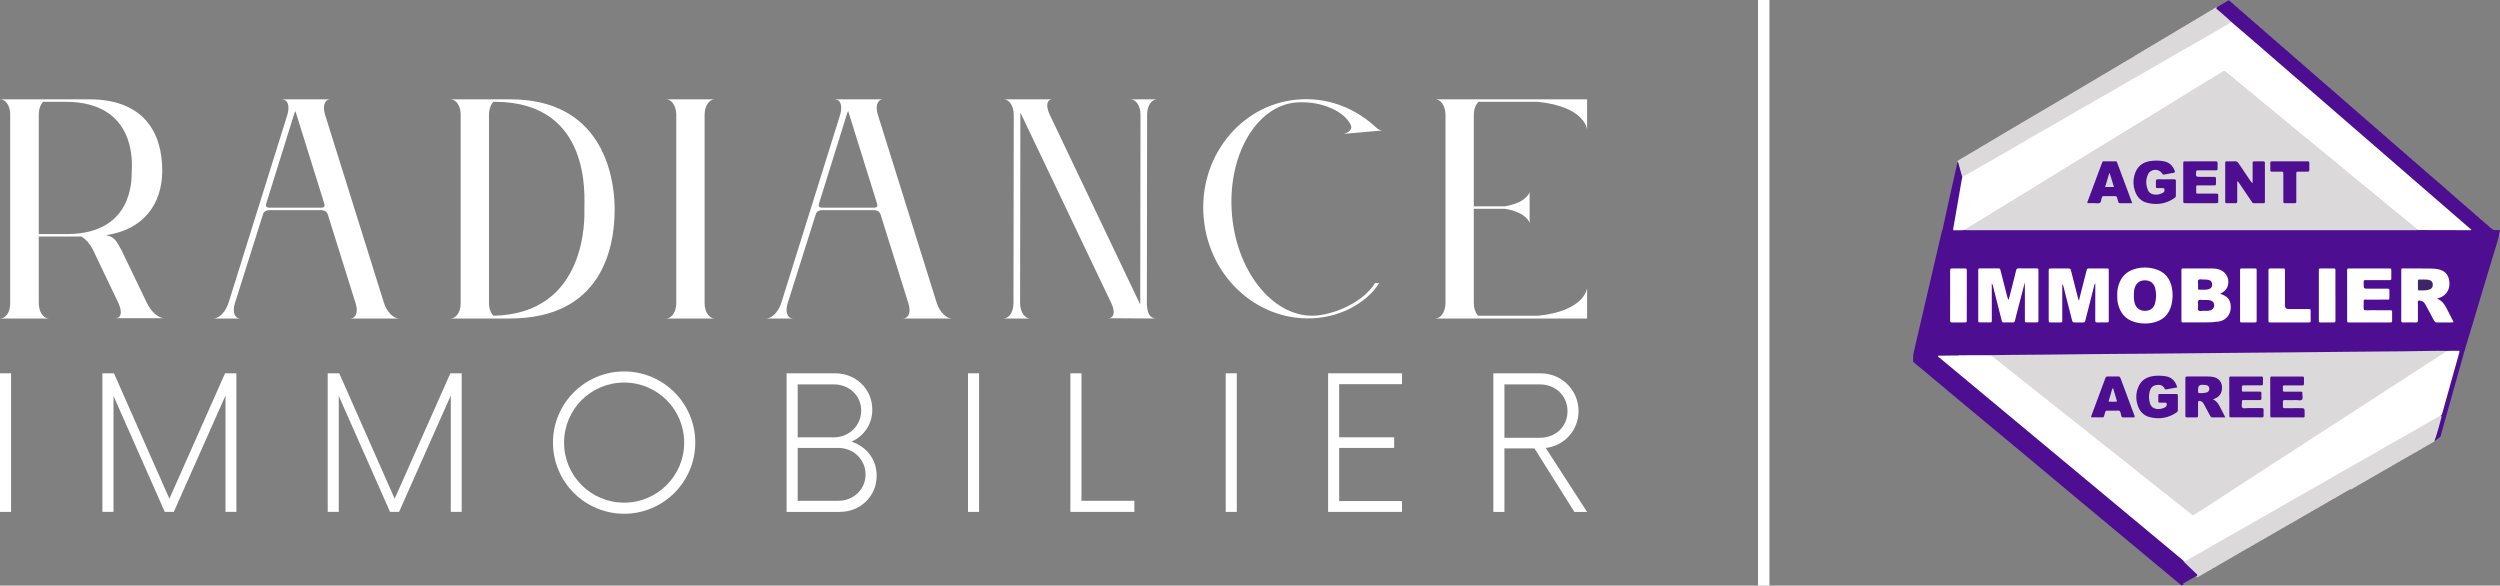 <svg xmlns="http://www.w3.org/2000/svg" xmlns:xlink="http://www.w3.org/1999/xlink" id="Calque_2" data-name="Calque 2" viewBox="0 0 1000 234.24"><rect x="0" y="0" width="1000" height="234.24" fill="#808080" stroke="none"/><defs><style>      .cls-1 {        fill: #6c6190;      }      .cls-2 {        fill: #6e5f93;      }      .cls-3 {        fill: #fff;      }      .cls-4 {        stroke: #fff;        stroke-miterlimit: 10;        stroke-width: 4.58px;      }      .cls-4, .cls-5 {        fill: none;      }      .cls-6 {        fill: #8a6a98;      }      .cls-7 {        fill: #3e2666;      }      .cls-8 {        fill: #dbd9da;      }      .cls-9 {        fill: #dad8d9;      }      .cls-10 {        fill: #4d0e91;      }      .cls-11 {        fill: #d8d7d9;      }      .cls-12 {        clip-path: url(#clippath);      }    </style><clipPath id="clippath"><rect class="cls-5" x="765.26" y=".14" width="234.74" height="233.95"></rect></clipPath></defs><g id="Calque_1-2" data-name="Calque 1"><g><g><polygon class="cls-3" points="531.24 204.76 560.8 204.76 560.8 200.42 535.67 200.42 535.67 179.17 557.66 179.17 557.66 174.92 535.67 174.92 535.67 153.67 560.8 153.67 560.8 149.32 531.24 149.32 531.24 204.76"></polygon><rect class="cls-3" x="490.28" y="149.32" width="4.43" height="55.44"></rect><polygon class="cls-3" points="432.59 149.32 428.16 149.32 428.16 204.76 453.75 204.76 453.75 200.32 432.59 200.32 432.59 149.32"></polygon><rect class="cls-3" x="387.2" y="149.32" width="4.43" height="55.44"></rect><path class="cls-3" d="M340.6,176.67c4.9-2.22,8.32-6.84,8.32-12.75,0-8.41-6.65-14.6-14.88-14.6h-19.4v55.44h21.25c8.22,0,14.78-6.19,14.78-14.51,0-6.65-4.25-11.73-10.07-13.58ZM319.07,153.76h14.51c6.01,0,10.9,4.43,10.9,10.44s-4.8,10.72-10.9,10.72h-14.51v-21.16ZM335.33,200.32h-16.26v-21.16h16.26c6.1,0,10.9,4.71,10.9,10.63s-4.8,10.53-10.9,10.53Z"></path><path class="cls-3" d="M249.65,148.58c-15.71,0-28.46,12.75-28.46,28.46s12.75,28.46,28.46,28.46,28.46-12.75,28.46-28.46-12.75-28.46-28.46-28.46ZM249.65,201.06c-13.3,0-24.02-10.72-24.02-24.02s10.72-24.02,24.02-24.02,24.02,10.72,24.02,24.02-10.72,24.02-24.02,24.02Z"></path><polygon class="cls-3" points="157.87 199.49 135.7 149.32 131.08 149.32 131.08 204.76 135.51 204.76 135.51 158.38 156.02 204.76 159.63 204.76 180.32 158.19 180.32 204.76 184.67 204.76 184.67 149.32 180.14 149.32 157.87 199.49"></polygon><polygon class="cls-3" points="67.76 199.49 45.58 149.32 40.96 149.32 40.96 204.76 45.4 204.76 45.4 158.38 65.91 204.76 69.51 204.76 90.21 158.19 90.21 204.76 94.55 204.76 94.55 149.32 90.02 149.32 67.76 199.49"></polygon><path class="cls-3" d="M631.43,164.48c0-8.41-6.74-15.15-15.15-15.15h-18.94v55.44h4.43v-25.41h12.01c5.33,8.47,10.66,16.94,15.98,25.41h5.08c-5.51-8.53-11.03-17.06-16.54-25.59,7.39-.83,13.12-7.02,13.12-14.69ZM601.77,175.1v-21.34h14.23c6.19,0,11,4.53,11,10.72s-4.8,10.63-11,10.63h-14.23Z"></path><rect class="cls-3" y="149.32" width="4.43" height="55.44"></rect><path class="cls-3" d="M374.68,121.13c-7.85-25.08-15.69-50.16-23.54-75.24-1.1-3.63-.11-6.16,2.2-6.16h-19.58c.33,0,.66.11,1.1.22,1.54.55,2.09,2.86,1.21,5.94-7.85,25.08-15.69,50.16-23.54,75.24-1.21,3.74-3.85,6.27-6.05,6.27h10.78c-2.2,0-3.19-2.31-2.31-5.72,3.78-11.95,7.55-23.91,11.33-35.86.22-.99,1.1-1.76,2.64-1.76h20.57c1.65,0,2.42.77,2.75,1.76,3.74,11.95,7.48,23.91,11.22,35.86.99,3.41-.11,5.72-2.31,5.72h19.58c-2.2,0-4.84-2.53-6.05-6.27ZM349.71,83.07h-21.01c-1.32-.11-1.32-.88-1.1-1.65,3.74-11.99,7.48-23.98,11.22-35.97.11-.33.22-.66.44-.99.11.33.22.66.33.99,3.74,11.99,7.48,23.98,11.22,35.97.22.77.33,1.54-1.1,1.65Z"></path><path class="cls-3" d="M46.2,127.29h19.58c-2.31,0-5.28-2.42-7.04-6.16-3.37-7-6.75-14.01-10.12-21.01-1.87-3.19-2.42-5.28-6.16-6.05,15.4-2.31,22.33-12.87,22.44-25.52.11-15.84-7.7-28.82-29.15-28.82H0c2.2,0,3.96,2.31,4.07,5.72v76.23c-.11,3.41-1.87,5.72-4.07,5.72h19.58c-2.2,0-4.07-2.53-4.07-6.27v-26.51h17.05c1.65.99,3.3,2.75,4.51,5.06,3.48,7.3,6.97,14.59,10.45,21.89,1.54,3.52.77,5.72-1.32,5.72ZM27.28,93.63h-11.77v-47.74c0-2.2.66-4.07,1.76-5.17h8.91c28.82,0,26.62,25.19,26.51,27.94,0,4.07,0,24.64-25.41,24.97Z"></path><path class="cls-3" d="M142.35,121.68c.99,3.41-.11,5.72-2.31,5.72h19.58c-2.2,0-4.84-2.53-6.05-6.27-7.85-25.08-15.69-50.16-23.54-75.24-1.1-3.63-.11-6.16,2.2-6.16h-19.58c.33,0,.66.11,1.1.22,1.54.55,2.09,2.86,1.21,5.94-7.85,25.08-15.69,50.16-23.54,75.24-1.21,3.74-3.85,6.27-6.05,6.27h10.78c-2.2,0-3.19-2.31-2.31-5.72,3.78-11.95,7.55-23.91,11.33-35.86.22-.99,1.1-1.76,2.64-1.76h20.57c1.65,0,2.42.77,2.75,1.76,3.74,11.95,7.48,23.91,11.22,35.86ZM128.6,83.07h-21.01c-1.32-.11-1.32-.88-1.1-1.65,3.74-11.99,7.48-23.98,11.22-35.97.11-.33.22-.66.44-.99.11.33.22.66.33.99,3.74,11.99,7.48,23.98,11.22,35.97.22.77.33,1.54-1.1,1.65Z"></path><path class="cls-3" d="M245.86,83.29c-.11-14.3-5.83-43.67-41.91-43.56h-23.76c2.09,0,3.96,2.31,4.07,5.72v76.23c-.11,3.41-1.98,5.72-4.07,5.72h23.65c36.85,0,42.13-28.16,42.02-44.11ZM233.76,83.29c.11,3.52,1.32,42.24-36.41,43.01-.99-.99-1.76-2.86-1.76-5.17V45.89c0-2.2.77-4.07,1.76-5.17h.99c38.61.33,35.31,38.5,35.42,42.57Z"></path><path class="cls-3" d="M285.91,39.73h-19.47c2.09,0,3.85,2.31,4.07,5.72v76.23c-.22,3.41-1.98,5.72-4.07,5.72h19.47c-2.2,0-4.07-2.53-4.07-6.16V46c0-3.74,1.87-6.27,4.07-6.27Z"></path><path class="cls-3" d="M462.7,39.73c-3.46,0-6.91,0-10.37,0,2.11.16,3.87,2.64,3.87,6.16-.04,25.08-.07,50.16-.11,75.24v.66c-.11-.22-.22-.44-.33-.66-11.95-25.08-23.91-50.16-35.86-75.24-1.71-3.62-1.14-6.01.9-6.16-6.39,0-12.78,0-19.17,0,2.11.16,3.87,2.64,3.87,6.16-.04,25.08-.07,50.16-.11,75.24,0,3.62-1.65,6.11-3.86,6.27,1.29,0,2.57,0,3.86,0h2.64c1.29,0,2.58,0,3.88,0-2-.14-3.66-2.41-3.88-5.72.04-25.41.07-50.82.11-76.23,0-.1,0-.19,0-.29.02.1.12.19.22.29,12.1,25.37,24.2,50.75,36.3,76.12,1.54,3.52.77,5.72-1.32,5.72,6.39.04,12.77.07,19.16.11-3.13-.17-3.55-2.84-3.76-5.72.04-25.41.07-50.82.11-76.23.11-3.3,1.76-5.57,3.87-5.72Z"></path><path class="cls-3" d="M551.68,113.21h-1.65c-4.62,7.48-15.4,12.21-23.21,12.98-16.5,1.54-31.79-16.28-33.99-39.82-2.2-23.54,9.46-44.33,26.07-45.43,10.01-.55,19.03,3.74,21.45,9.13v.11c.88,1.87-1.76,3.3-3.19,3.41,5.35-.48,10.71-.95,16.06-1.43-1.1.11-1.87-.33-3.08-1.43-8.36-7.7-19.47-11.99-31.35-10.89-22.88,2.09-39.6,23.43-37.29,47.52,2.2,24.09,22.55,42.02,45.43,39.82,10.78-.99,20.35-6.82,24.75-13.97Z"></path><path class="cls-3" d="M574.12,39.73c2.09,0,3.85,2.31,4.07,5.72v76.23c-.22,3.41-1.98,5.72-4.07,5.72h60.72v-12.21s-.66,9.13-19.58,11.11h-23.98c-.99-.99-1.76-2.86-1.76-5.06v-37.73h12.43c9.02,1.54,9.9,5.72,9.9,5.72v-12.43s-.88,4.18-9.9,5.72h-12.43v-36.52c0-2.31.77-4.18,1.87-5.28h23.76c19.03,1.98,19.69,11.11,19.69,11.11v-12.1h-60.72Z"></path></g><g><polygon class="cls-10" points="986.11 139.26 976.17 174.67 973.8 176.45 983.54 138.8 986.11 139.26"></polygon><g class="cls-12"><path class="cls-10" d="M765.62,142.27c-.45.02-.37-.23-.3-.54.46-1.97.9-3.94,1.36-5.92,3.3-14.19,6.59-28.37,9.89-42.56.1-.41.09-.87.42-1.21,1.24-.67,2.55-.38,3.83-.26.63.06,1.24.17,1.88.17h204.68c.4,0,.79,0,1.18-.04,2.85-.39,5.71-.33,8.56-.06.21.09.44.06.64.17.7.02,1.39.03,2.09.04.21.13.19.28.06.46-.07.04-.08.09-.04.15-.08.18-.08.39-.18.56-.07.06-.08.12-.04.2-.13.18-.05.37-.03.57-.5,2.5-1.38,4.89-2.1,7.33-3.28,11.05-6.67,22.08-9.94,33.13-.48,1.6-.96,3.21-1.46,4.79-.42,1.28-.79,1.41-2.1,1.33-3.26-.23-6.53-.33-9.8.07-.4.07-.79.08-1.19.08-10.34.25-20.7.09-31.04.3-9.13.18-18.25-.08-27.37.23-8.1.28-16.2-.06-24.29.22-9.2.31-18.41-.05-27.61.26-8.37.28-16.75-.08-25.12.23-8.85.32-17.7-.05-26.54.25-4.94.17-9.87.12-14.8.16-4.2.04-8.39.03-12.58,0-4.75-.27-9.49.29-14.24.26-.83,0-1.65,0-2.48-.01-.48,0-.95-.03-1.34-.36"></path><path class="cls-8" d="M782.96,64.81c-.05-.45.27-.61.59-.79,4.45-2.63,8.9-5.28,13.34-7.92,3.9-2.32,7.8-4.65,11.71-6.95,3.98-2.35,7.97-4.67,11.95-7.02,3.16-1.86,6.32-3.74,9.48-5.61,3.09-1.83,6.18-3.66,9.27-5.5,3.93-2.34,7.87-4.69,11.81-7.01,1.08-.64,2.23-1.19,3.22-1.99.08,0,.15-.01.23-.02.08-.07.16-.14.24-.22l.47-.25c.08-.08.17-.15.25-.23.08,0,.15-.01.23-.02.08-.07.16-.15.24-.23l.24-.03c.08-.06.16-.13.23-.21h0c.08-.08.17-.16.26-.24.07,0,.14,0,.22-.02.08-.08.16-.15.24-.23.08,0,.15-.01.23-.02.08-.07.16-.14.23-.22h0c.08-.08.16-.16.26-.23.07,0,.14,0,.22-.02.08-.08.17-.14.25-.22.08,0,.15-.01.23-.02.08-.07.16-.14.24-.22.16-.09.32-.17.47-.25.08-.08.17-.15.25-.23.08,0,.15,0,.23-.02.08-.07.16-.15.24-.23l.24-.03c.08-.07.15-.14.23-.22h0c.08-.08.16-.16.26-.23.07,0,.14,0,.22-.02.08-.08.17-.15.25-.23.08,0,.15-.02.23-.03.08-.07.16-.14.24-.22.16-.09.31-.17.47-.25.08-.08.17-.14.25-.23.08,0,.15-.01.23-.02.08-.07.16-.14.24-.22l.24-.03c.08-.06.15-.13.23-.22h0c.08-.08.16-.16.25-.23.08,0,.15-.01.23-.02.08-.07.16-.15.24-.22.08,0,.15-.01.23-.03.08-.07.16-.14.23-.22h0c.08-.08.16-.16.25-.23.08,0,.15,0,.22-.02.08-.08.17-.14.25-.23.08,0,.15-.01.23-.02.08-.07.16-.14.24-.22.16-.08.31-.16.47-.25.08-.08.17-.15.25-.23.07,0,.15-.01.23-.02.08-.07.16-.14.24-.22.08-.01.16-.02.24-.03.08-.07.16-.14.23-.22h0c.09-.08.17-.16.26-.23.08,0,.15-.01.22-.02.08-.07.16-.15.25-.23.08,0,.15-.01.23-.02.08-.07.16-.14.23-.22.16-.08.32-.16.48-.25.08-.08.17-.15.25-.23.08,0,.15-.01.23-.02.08-.07.16-.14.24-.22.16-.08.31-.16.47-.25.08-.08.17-.14.25-.22.07,0,.15-.01.22-.02.08-.07.16-.15.24-.23.08,0,.16-.01.24-.03.08-.06.16-.13.23-.22h0c.08-.08.17-.16.26-.23.08,0,.15,0,.22-.02.08-.08.17-.14.25-.23.08,0,.15-.01.23-.03.08-.07.16-.14.23-.22l.48-.25c.08-.08.17-.15.25-.23.08,0,.15,0,.23-.02.08-.07.16-.14.24-.22.08,0,.16-.02.24-.03.08-.06.16-.13.23-.22h0c.08-.08.17-.15.25-.23.08,0,.15,0,.23-.02.08-.07.16-.14.25-.22.08,0,.15-.01.23-.02.08-.07.16-.14.23-.22h0c.08-.08.17-.16.26-.23.07,0,.14,0,.22-.02.08-.08.16-.15.25-.23.08,0,.15-.01.23-.03.08-.07.16-.14.24-.22.16-.08.32-.16.47-.25.08-.08.17-.15.26-.23.07,0,.15,0,.22-.02.08-.08.16-.15.24-.23.08-.01.16-.02.24-.03.08-.07.16-.14.23-.22h0c.08-.08.17-.16.26-.23.07,0,.14,0,.22-.02.08-.07.16-.15.24-.22.08,0,.15-.02.23-.03.08-.07.16-.14.24-.22.16-.08.32-.17.47-.25.08-.08.17-.14.25-.23.08,0,.15,0,.23-.02.08-.07.16-.14.24-.22.08-.01.16-.02.24-.03.08-.07.15-.13.22-.22h.01c.08-.08.17-.16.25-.23.08,0,.15-.01.23-.02.08-.07.16-.15.24-.22.08,0,.15-.02.23-.03.08-.07.16-.14.23-.22h0c.08-.09.16-.16.26-.24.07,0,.14,0,.22-.02.08-.08.17-.14.25-.23.08,0,.15-.01.23-.02.08-.07.16-.14.24-.22l.47-.25c.08-.08.17-.15.25-.23.07,0,.15-.01.23-.02.08-.07.16-.14.24-.22.08-.01.16-.02.24-.03.08-.07.15-.14.23-.22h0c.08-.08.16-.16.25-.24.08,0,.15,0,.22-.02.09-.08.16-.15.25-.23.08,0,.15-.01.23-.02.08-.06.14-.13.18-.21l.07-.06c.11-.05.22-.04.31.03,1.45,1.35,2.94,2.64,4.44,3.93.61.53,1.39.95,1.51,1.89-.24.57-.8.76-1.26,1.03-9.15,5.28-18.32,10.51-27.47,15.79-8.56,4.95-17.12,9.9-25.71,14.81-9.34,5.34-18.65,10.74-27.98,16.1-5.83,3.35-11.65,6.72-17.48,10.07-2.57,1.47-5.23,2.79-7.63,4.55-.1.07-.23.01-.32-.07-.68-2.11-1.26-4.25-1.79-6.39"></path><path class="cls-8" d="M940.37,195.57c-.08,0-.15.01-.23.02-.08.07-.16.14-.24.22-.12.14-.34.09-.47.24h0c-.08.08-.16.16-.25.23-.08,0-.15,0-.22.02-.08.08-.17.15-.25.23-.08,0-.15,0-.23.02-.08.07-.16.15-.24.23-.12.14-.34.09-.47.24h0c-.08.08-.16.16-.26.23-.07,0-.14,0-.22.02-.08.08-.16.15-.24.23-.08,0-.15.01-.23.02-.08.07-.16.14-.24.22-.12.14-.34.09-.47.24h0c-.08.08-.17.16-.26.23-.07,0-.14,0-.22.02-.08.08-.16.15-.25.23-.08,0-.15.01-.23.02-.08.07-.16.14-.24.22-.13.14-.35.1-.47.24h0c-.08.08-.17.16-.26.23-.07,0-.15,0-.22.02-.08.08-.17.15-.25.23-.08,0-.15.01-.23.02-.08.07-.16.15-.25.22-.08,0-.15.01-.23.02-.08.07-.16.14-.23.22h0c-.13.14-.35.09-.47.24h0c-.09.08-.17.16-.26.24-.07,0-.15,0-.22.02-.08.07-.16.15-.25.23-.08,0-.15,0-.23.02-.08.07-.16.14-.23.22h0c-.13.14-.35.09-.47.25h0c-.08.08-.16.15-.25.23-.07,0-.15,0-.23.02-.08.07-.16.15-.24.23-.08,0-.15,0-.23.02-.08.07-.16.14-.24.22-.08.08-.16.16-.26.23-.07,0-.14,0-.22.01-.08.09-.17.15-.25.23-.08,0-.15,0-.23.02-.08.08-.16.15-.24.23-.08,0-.15.01-.23.02-.08.07-.16.14-.24.22-.08.08-.16.16-.26.23-.07,0-.14,0-.22.01-.08.09-.17.15-.25.23-.08,0-.15,0-.23.02l-.24.23c-.08,0-.15.01-.23.02-.08.07-.16.14-.24.22-.13.14-.35.09-.47.24h0c-.08.08-.17.16-.26.23-.07,0-.14,0-.22.02-.08.08-.17.15-.25.23-.08,0-.15,0-.23.02-.08.08-.16.15-.24.23-.13.14-.35.09-.47.24-.08.08-.17.16-.26.23-.07,0-.15,0-.22.02-.08.08-.17.15-.25.23-.08,0-.15.01-.23.02-.08.07-.16.14-.24.22h0c-.13.14-.35.1-.47.24-.08.08-.17.16-.26.23-.08,0-.15,0-.22.02-.08.08-.17.15-.25.23-.08,0-.15.01-.23.02-.08.07-.16.14-.24.22h0c-.13.14-.35.1-.47.24h0c-.08.08-.17.16-.26.23-.07,0-.14,0-.22.02-.08.08-.17.15-.25.23-.07,0-.15,0-.23.02-.08.07-.16.15-.24.23-.08,0-.15,0-.23.02-.08.07-.16.14-.24.22h0c-.08.09-.16.16-.26.24-.07,0-.14,0-.22.01-.08.08-.17.15-.25.23-.08,0-.15,0-.23.02-.08.07-.16.15-.24.23h0c-.12.14-.34.09-.47.24-.08.08-.16.16-.26.23-.07,0-.14,0-.22.01-.08.09-.17.15-.25.23-.08,0-.15,0-.23.02-.08.07-.16.15-.24.23-.08,0-.16.01-.24.02-.08.07-.16.14-.23.22-.08.08-.17.16-.26.23-.07,0-.14,0-.22.01-.08.09-.17.15-.25.23-.08,0-.15,0-.23.02-.08.08-.16.15-.24.23-.08,0-.16.01-.24.02-.08.07-.16.14-.23.22-.08.08-.17.16-.26.23-.08,0-.15,0-.22.01-.07.09-.17.15-.25.23-.07,0-.15,0-.22.02-.08.08-.17.14-.25.23-.08,0-.15,0-.23.02-.08.07-.16.15-.24.23h0c-.13.14-.35.09-.47.24-.09.08-.17.16-.26.23-.08,0-.15,0-.22.02-.08.08-.17.15-.25.23-.08,0-.15,0-.23.02-.08.08-.16.15-.24.23-.12.14-.34.09-.47.24h0c-.08.08-.16.16-.25.23-.08,0-.15,0-.22.02-.08.08-.17.15-.25.23-.07,0-.15,0-.23.02-.08.07-.16.14-.24.22-.12.14-.34.1-.47.24h0c-.08.08-.16.16-.26.23-.07,0-.14,0-.22.02-.08.08-.17.15-.25.23-.07,0-.15.01-.23.02-.08.07-.16.14-.24.22-.12.14-.35.1-.47.25h0c-.08.08-.17.15-.26.23-.07,0-.14,0-.22.01-.08.08-.16.15-.25.23-.08,0-.15,0-.23.02-.08.07-.16.15-.24.23h0c-.13.14-.35.09-.47.24-.08.08-.17.16-.26.23-.07,0-.15,0-.22.01-.08.08-.17.15-.25.23-.08,0-.15,0-.23.02-.08.07-.16.15-.24.23-.08,0-.16,0-.24.02-.08.07-.16.14-.23.22-.08.08-.17.16-.26.23-.08,0-.15,0-.22.02-.08.08-.17.15-.25.23-.07,0-.15,0-.22.02-.08.07-.16.15-.25.23-.08,0-.15.01-.23.02-.08.07-.16.14-.23.22-.08.08-.17.16-.26.23-.07,0-.14,0-.22.01-.08.09-.17.15-.25.23-.07,0-.15,0-.22.02-.08.08-.16.15-.25.23-.08,0-.15.01-.23.02-.08.07-.16.14-.24.22-.08.08-.16.16-.26.23-.07,0-.14,0-.22.01-.08.09-.17.15-.25.23-.08,0-.15,0-.23.02-.08.08-.16.14-.24.23-.08,0-.15.01-.23.02-.08.07-.16.14-.24.22-.12.14-.35.09-.47.24h0c-.08.08-.17.16-.25.23-.08,0-.15,0-.23.02-.08.08-.17.15-.24.23-.08,0-.15.01-.23.02-.08.07-.16.14-.24.22-.13.14-.35.09-.47.24h0c-.08.08-.17.16-.26.23-.07,0-.15,0-.22.02-.08.08-.17.15-.25.23-.08,0-.15.01-.23.02-.08.07-.16.14-.24.22-.13.14-.35.1-.47.24h0c-.08.08-.17.16-.26.24-.07,0-.15,0-.22.02-.08.08-.17.14-.25.23-.08,0-.15,0-.23.02-.08.07-.16.14-.23.23h0c-.13.14-.35.09-.47.24-.08.08-.17.15-.26.23-.08,0-.15,0-.22.01-.08.08-.17.15-.25.23-.07,0-.15,0-.23.02-.08.07-.16.15-.24.23h0c-.12.14-.34.09-.47.24h0c-.08.08-.16.16-.25.23-.08,0-.15,0-.22.02-.08.08-.17.14-.25.23-.07,0-.15,0-.23.02-.08.07-.16.15-.24.23h0c-.12.14-.34.09-.47.24-.08.08-.16.16-.26.23-.07,0-.14,0-.22.02-.08.08-.17.15-.25.23-.08,0-.15,0-.23.02-.08.07-.16.15-.24.23-.12.14-.35.1-.47.24-.08.08-.16.16-.26.23-.07,0-.14,0-.22.02-.08.08-.17.15-.25.23-.08,0-.15,0-.23.02-.08.08-.16.15-.24.23-.12.14-.35.1-.47.24-.08.08-.17.16-.26.23-.07,0-.14,0-.22.02-.07.08-.16.15-.25.23-.08,0-.15,0-.23.02-.08.08-.16.15-.25.23-.08,0-.15.01-.23.02-.08.07-.16.14-.23.22-.08.08-.17.16-.26.23-.08,0-.15,0-.22.02-.07.08-.17.15-.25.23-.07,0-.15,0-.22.02-.08.08-.16.15-.25.23-.08,0-.15.01-.23.02-.08.07-.16.14-.23.22-.13.14-.35.09-.47.24h0c-.09.08-.17.16-.26.23-.08,0-.15,0-.22.02-.08.08-.17.15-.25.23-.08,0-.15.01-.23.02-.08.07-.16.14-.24.22-.12.14-.34.1-.47.24h0c-.08.08-.16.16-.25.24-.08,0-.15,0-.22.02-.08.08-.17.14-.25.23-.08,0-.15,0-.23.02-.08.07-.16.15-.24.23h0c-.11.14-.33.07-.43.24l-.06.04c-.11.05-.22.04-.32-.03-1.66-1.49-3.25-3.07-4.8-4.68-.36-.37-.9-.71-.59-1.39,2.91-1.92,6-3.51,9.02-5.24,8.13-4.67,16.27-9.31,24.41-13.95,8.8-5.01,17.59-10.04,26.39-15.04,7.25-4.13,14.49-8.27,21.74-12.41,6.77-3.86,13.51-7.77,20.31-11.57.35-.2.7-.59,1.17-.2.09.18.12.39.07.58-.92,3.18-1.62,6.44-2.86,9.52-.04.12-.1.23-.18.33-.08,0-.15,0-.23.02-.08.08-.16.14-.25.23-.08,0-.15,0-.23.02-.08.07-.16.15-.24.23-.08,0-.16.02-.24.03-.08.06-.16.13-.23.22h0c-.08.08-.17.16-.26.23-.07,0-.15,0-.22.02-.08.08-.17.14-.25.23-.08,0-.15,0-.23.02-.08.07-.16.14-.24.22-.08,0-.16.02-.24.03-.08.06-.16.13-.23.22-.08.08-.17.16-.26.23-.08,0-.15,0-.22.02-.08.08-.17.14-.25.23-.08,0-.15.01-.23.02-.08.07-.16.14-.24.22-.08.01-.16.02-.24.03-.08.07-.16.14-.23.22-.08.08-.17.16-.26.23-.08,0-.15,0-.22.02-.08.08-.17.15-.25.23-.07,0-.15,0-.23.02-.08.07-.16.14-.24.22-.08,0-.15.01-.23.02-.08.07-.16.14-.23.22h0c-.08.08-.16.16-.26.23-.07,0-.14,0-.22.02-.08.08-.17.15-.25.23-.08,0-.15.01-.23.02-.08.07-.16.14-.24.22-.08,0-.15.01-.23.02-.08.07-.16.14-.23.22h0c-.12.14-.34.09-.47.24h0c-.08.08-.17.16-.25.23-.08,0-.15,0-.23.02-.08.07-.16.15-.24.22-.08,0-.15.01-.23.02-.08.07-.16.14-.24.22-.12.14-.35.09-.47.24h0c-.08.08-.17.16-.26.23-.07,0-.14.01-.22.02-.08.07-.16.15-.25.22-.08,0-.15.01-.23.02-.08.07-.16.14-.24.22-.13.14-.35.09-.47.24h0c-.08.08-.17.16-.26.23-.07,0-.15,0-.22.02-.08.08-.17.15-.25.23-.08,0-.15.01-.23.02-.08.07-.16.14-.24.22h0c-.13.14-.35.1-.47.24h0c-.08.08-.17.16-.26.23-.08,0-.15,0-.22.02-.08.08-.17.15-.25.23-.08,0-.15,0-.23.02-.08.07-.16.15-.24.23-.08,0-.15.01-.23.02-.08.07-.16.14-.23.22h0c-.08.08-.16.16-.26.23-.07,0-.14,0-.22.01-.08.09-.17.15-.25.23-.07,0-.15,0-.23.02-.08.07-.16.15-.24.23-.08,0-.16.02-.24.03-.08.06-.16.14-.23.22h0c-.08.08-.16.16-.26.23-.07,0-.14,0-.22.02-.08.08-.17.15-.25.23-.07,0-.15,0-.23.02-.08.07-.16.14-.24.22-.08,0-.15.01-.24.03-.08.07-.15.14-.23.22h0c-.08.08-.16.16-.26.23-.07,0-.14,0-.22.02-.08.08-.17.15-.25.23-.08,0-.15,0-.23.02-.08.08-.16.15-.25.23-.08,0-.15.01-.23.02-.08.07-.16.14-.24.22-.13.14-.35.09-.47.24h0c-.08.08-.17.16-.26.23-.07,0-.15,0-.22.02-.08.08-.17.15-.25.23-.08,0-.15.01-.23.02-.08.07-.16.14-.23.22-.13.14-.35.09-.47.24-.08.08-.17.16-.26.23-.07,0-.15,0-.22.02-.08.08-.17.15-.25.23-.08,0-.15.01-.23.02-.08.07-.16.14-.24.22h0c-.13.14-.35.09-.47.24h0c-.09.08-.17.16-.26.23-.08,0-.15,0-.22.02-.08.08-.17.15-.25.23-.08,0-.15.01-.23.02-.08.07-.16.14-.24.22-.12.14-.34.1-.47.24h0c-.08.08-.16.16-.25.23-.08,0-.15,0-.22.02-.08.08-.17.15-.25.23-.07,0-.15.01-.23.02-.08.07-.16.14-.24.22-.12.14-.34.1-.47.24h0c-.08.08-.16.16-.26.24-.07,0-.14,0-.22.01-.08.08-.17.15-.25.23-.08,0-.15,0-.23.02-.08.07-.16.15-.24.23-.08,0-.16,0-.24.02-.08.07-.16.14-.23.22-.08.08-.16.16-.26.23-.07,0-.14,0-.22.01-.07.09-.16.15-.25.23-.08,0-.15,0-.23.02-.08.07-.16.15-.24.23-.08,0-.16.01-.24.02-.08.07-.16.14-.23.22-.08.08-.17.16-.26.23-.08,0-.15,0-.22.02-.08.08-.17.15-.25.23-.08,0-.15,0-.23.02-.08.08-.16.15-.25.23-.08,0-.15.01-.23.02-.08.07-.16.14-.23.22-.08.08-.17.16-.26.23-.07,0-.14,0-.22.01-.08.09-.17.15-.25.23-.08,0-.15,0-.22.02-.08.08-.17.14-.25.23"></path><path class="cls-10" d="M892.52,8.77c-1.63-1.69-3.52-3.09-5.24-4.69-.3-.28-.78-.43-.76-.97.06-.12.18-.15.29-.22h0c.11-.16.34-.1.45-.26h.02c.09-.1.18-.18.32-.21.07.02.12,0,.15-.08l.26-.17h-.01c.1-.16.33-.11.45-.25h.02c.09-.11.18-.2.33-.22.07.03.11.01.13-.06.09-.07.17-.13.27-.18h-.02c.09-.18.33-.12.46-.26.11-.15.33-.09.44-.26h.03c.09-.09.18-.17.31-.21.08.03.13,0,.17-.08.09-.05.17-.11.25-.17h-.01c.11-.16.34-.1.45-.25h.02c.16-.13.31-.15.45.04l-.02-.02c.12.04.2.13.26.23h0c.1.06.17.14.25.22h.01c.07.09.14.15.23.22l.03.02c.05.09.11.14.2.18.01.08.05.11.13.1.16.02.28.1.32.27l-.02-.02c.14.02.22.11.27.24l-.02-.02c.12.04.2.13.26.23h0c.1.05.17.14.25.22h0c.07.08.15.15.24.22l.03.02c.05.09.12.15.21.19l.05.04c.07.18.34.11.39.32l-.02-.02c.14.02.22.11.27.24l-.02-.02c.12.04.2.13.26.24h-.01c.1.05.17.13.26.22h0c.07.08.15.15.24.22l.03.02c.06.09.13.15.22.2l.04.04c.07.18.34.1.39.31l-.02-.02c.14.02.22.11.27.24l-.02-.02c.12.04.21.13.27.24h-.01c.1.04.18.13.26.22h0c.08.08.16.15.24.22l.03.02c.06.08.13.15.22.2l.04.03c.07.18.34.1.39.32l-.02-.02c.14.02.22.11.27.24l-.02-.02c.12.04.21.13.27.24h-.01c.11.05.18.13.25.22h0c.08.08.16.14.24.22l.02.02c.06.08.13.15.22.2l.04.03c.07.17.35.1.39.32l-.02-.02c.15.01.23.1.27.24l-.02-.02c.13.04.21.12.27.24h-.01c.11.04.18.13.25.22.09.07.16.14.25.22l.02.02c.07.08.14.15.23.2l.04.03c.07.17.35.1.39.32l-.02-.02c.15,0,.23.1.27.24l-.02-.02c.13.03.21.12.27.24l-.02-.02c.11.05.19.14.26.23.09.07.17.14.25.22h.02c.07.09.14.16.23.22l.03.03c.08.17.36.09.39.32l-.02-.02c.15,0,.23.1.27.24l-.02-.02c.13.03.21.12.27.24h-.02c.11.04.19.12.26.22h0c.09.07.17.14.25.22h.02c.07.09.14.15.23.22l.03.02c.08.17.36.09.39.32l-.02-.02c.16,0,.24.09.27.23l-.02-.02c.13.03.22.12.27.24h-.02c.11.03.19.12.26.22h0c.09.07.17.14.25.22h.01c.07.09.15.16.23.22l.03.03c.05.08.11.14.2.18.01.08.06.11.13.1.17.02.28.1.32.27l-.02-.02c.14.02.22.11.27.24l-.02-.02c.12.05.2.13.27.23h0c.09.06.16.14.25.22h.01c.07.09.15.15.23.22l.03.03c.05.09.12.15.21.19l.05.04c.07.18.34.1.39.31l-.02-.02c.14.02.22.11.27.24l-.02-.02c.12.04.2.13.27.23h-.01c.1.05.17.14.25.22h.01c.07.08.15.15.23.22l.03.02c.05.09.12.15.22.2l.04.04c.07.18.34.1.39.31l-.02-.02c.14.02.22.11.27.24l-.02-.02c.12.04.2.13.26.24h0c.1.05.17.13.25.22h0c.08.08.15.15.24.22l.03.02c.06.08.13.15.22.2l.04.03c.07.18.35.1.39.32l-.02-.02c.14.02.23.11.27.24l-.02-.02c.12.04.2.13.26.24h-.01c.11.04.18.13.26.22h0c.08.08.15.15.24.22l.02.02c.06.08.13.15.22.2l.04.03c.07.18.35.1.39.32l-.02-.02c.15.01.23.1.28.24l-.02-.02c.13.04.21.12.27.23h-.01c.11.05.18.13.26.22h0c.08.08.16.15.24.22l.02.02c.06.09.14.15.23.2l.04.03c.07.17.35.1.39.32l-.02-.02c.15,0,.23.1.27.24l-.02-.02c.13.04.21.12.27.24h-.01c.11.04.18.13.26.22.08.07.16.14.24.22l.02.02c.06.08.14.15.23.2l.03.03c.08.17.36.1.39.32l-.02-.02c.15,0,.23.1.27.24l-.02-.02c.13.03.22.12.27.24h-.02c.11.04.19.12.26.22h0c.08.07.16.14.24.22h.02c.07.09.14.16.23.22l.03.03c.08.17.35.09.39.32l-.02-.02c.15,0,.23.1.27.24l-.02-.02c.14.03.22.12.27.24l-.02-.02c.12.05.19.13.26.23h0c.09.07.17.14.25.22h.02c.07.09.14.16.23.22l.03.02c.08.17.36.09.39.32l-.02-.02c.16,0,.24.09.27.24l-.02-.02c.14.02.22.11.27.24l-.02-.02c.11.05.19.13.26.23h0c.09.06.17.14.25.22h.01c.07.09.15.15.24.22l.03.02c.04.08.11.14.2.18.01.08.05.11.13.1.16.02.28.1.32.27l-.02-.02c.14.03.22.11.27.24h-.02c.12.03.2.12.27.22h0c.1.05.17.14.25.22h.01c.07.09.15.15.24.22l.03.03c.05.09.12.15.22.19l.05.04c.06.18.34.11.38.31l-.02-.02c.14.02.22.11.27.24l-.02-.02c.12.04.2.13.27.24h-.01c.1.05.17.13.25.22h.01c.07.08.15.15.24.22l.03.02c.05.09.12.15.22.2l.04.04c.07.18.34.1.39.31l-.02-.02c.14.02.22.11.27.24h-.02c.12.03.2.12.27.22h-.01c.1.05.17.13.25.22h0c.08.08.16.15.24.22l.02.02c.06.08.13.15.22.2l.04.03c.07.18.34.1.39.32l-.02-.02c.15.02.23.11.27.24l-.02-.02c.12.04.21.13.27.24h-.01c.1.05.18.13.25.22.08.07.16.14.25.22l.02.02c.06.08.13.15.22.2l.04.03c.07.17.35.1.39.32l-.02-.02c.15.01.23.1.27.24l-.02-.02c.12.04.21.12.27.24h-.01c.1.04.18.13.25.22.08.07.16.14.25.22l.02.02c.06.08.14.15.23.2l.04.03c.07.17.35.1.39.32l-.02-.02c.15,0,.23.1.27.24l-.02-.02c.13.03.21.12.27.23h-.01c.11.04.18.13.26.22.08.07.16.14.25.22h.02c.06.09.14.16.23.22l.03.03c.08.17.36.09.39.32l-.02-.02c.16,0,.24.1.27.24l-.02-.02c.13.03.21.12.27.24h-.01c.11.04.18.12.26.22h0c.08.07.16.14.25.22h.01c.07.09.14.16.23.22l.03.02c.08.17.36.09.39.32l-.02-.02c.16,0,.24.1.27.24l-.02-.02c.13.03.21.12.27.24v-.02c.1.05.18.14.25.23.08.07.16.14.25.22h.01c.07.09.14.16.23.22l.03.03c.05.08.11.14.2.18.01.08.05.11.13.1.16.02.28.1.32.26l-.03-.02c.14.02.22.11.27.24l-.02-.02c.12.05.2.13.26.23h0c.1.06.17.14.25.22h.01c.07.09.15.15.23.22l.03.02c.05.09.12.15.21.2l.05.04c.07.18.34.1.39.31l-.02-.02c.14.02.22.11.27.24l-.02-.02c.12.04.2.13.26.23h0c.1.05.17.14.25.22h0c.08.09.15.15.24.22l.03.02c.06.09.13.15.22.2l.04.03c.07.18.34.1.39.32l-.02-.02c.14.02.22.11.27.24l-.02-.02c.12.04.2.13.26.24h-.01c.1.05.17.13.26.22h0c.07.08.15.15.24.22l.03.02c.06.09.13.15.22.2l.04.04c.07.18.34.1.39.32l-.02-.02c.14.02.22.11.27.24l-.02-.02c.12.04.21.13.27.24h-.01c.11.04.18.13.26.22h0c.08.08.16.15.24.22l.03.02c.06.08.13.15.22.2l.04.03c.07.18.35.1.39.32l-.02-.02c.15.01.23.1.27.24l-.02-.02c.12.04.21.12.27.23h-.01c.11.04.18.13.26.22.08.08.16.14.24.22l.02.02c.06.08.13.15.23.2l.04.03c.07.17.35.1.38.32l-.02-.02c.15,0,.23.1.27.24l-.02-.02c.13.04.21.12.27.24h-.01c.11.04.18.13.25.22h0c.08.07.16.14.24.22l.02.02c.07.08.14.15.23.2l.04.03c.07.17.35.1.39.32l-.02-.02c.15,0,.23.1.27.24l-.02-.02c.13.03.21.12.27.24h-.02c.11.04.19.12.26.22h0c.09.07.17.14.25.22h.02c.07.09.14.16.23.22l.03.03c.07.17.35.09.39.32l-.02-.02c.15,0,.23.1.27.24l-.02-.02c.13.03.22.12.27.24v-.02c.1.05.18.13.25.23h0c.09.07.17.14.25.22l.02.02c.07.08.14.14.23.21l.03.02c.08.17.36.09.39.32l-.02-.02c.16,0,.24.09.27.24l-.02-.02c.13.03.22.12.27.24l-.02-.02c.12.05.2.13.26.23h0c.09.06.16.14.25.22h.01c.07.09.15.16.24.22l.03.03c.05.08.11.14.2.18.01.08.06.11.13.1.17.02.28.1.32.26l-.02-.02c.14.02.22.11.27.24l-.02-.02c.12.05.2.13.27.24h-.01c.1.05.17.14.25.22h.01c.07.09.15.15.24.22l.03.03c.05.08.12.15.22.19l.04.04c.07.18.34.1.39.31l-.02-.02c.14.03.22.11.27.24l-.02-.02c.12.04.2.13.26.24h0c.1.05.17.13.25.22h0c.08.08.15.15.24.22l.03.02c.05.09.12.15.22.2l.04.03c.07.18.34.11.39.32l-.02-.02c.14.02.22.11.27.24l-.02-.02c.12.04.2.13.26.24h-.01c.11.05.18.13.26.22h0c.08.08.15.15.24.22l.02.02c.06.08.13.15.22.2l.04.03c.07.18.35.1.39.32l-.02-.02c.14.02.23.11.27.24l-.02-.02c.12.04.2.13.26.24h-.01c.11.04.18.13.26.22.08.07.16.14.25.22l.02.02c.06.08.13.15.23.2l.04.03c.07.18.35.1.39.32l-.02-.02c.15.01.23.1.28.24l-.02-.02c.13.04.21.12.27.23h-.01c.11.05.18.13.26.22h0c.08.08.16.15.24.22h.02c.06.09.14.16.23.22l.03.03c.08.17.35.1.39.32l-.02-.02c.15,0,.23.1.27.24l-.02-.02c.13.04.21.12.27.24h-.01c.11.04.18.13.26.22.08.07.16.14.24.22h.02c.07.09.14.16.23.22l.03.02c.08.17.35.1.39.32l-.02-.02c.15,0,.23.09.27.24l-.02-.02c.13.03.21.12.27.24h-.01c.11.04.18.12.26.22h0c.08.07.16.14.25.22h.01c.07.09.14.16.23.22l.03.03c.08.17.36.09.39.32l-.02-.02c.16,0,.24.1.27.24l-.02-.02c.14.03.22.12.27.24l-.02-.02c.12.05.19.13.26.23h0c.09.07.17.14.25.22h.01c.07.09.14.16.23.22l.03.03c.04.08.11.14.2.18.01.07.05.11.13.1.16.02.28.1.32.26l-.02-.02c.14.02.22.11.27.24l-.02-.02c.11.05.2.13.26.23h0c.1.06.17.14.25.22h.02c.07.09.14.16.23.22l.03.02c.05.09.12.15.22.2l.05.04c.06.18.34.1.38.31l-.02-.02c.14.02.22.11.27.24h-.01c.12.03.2.12.26.22h0c.1.05.17.14.25.22h.01c.07.09.15.15.24.22l.03.02c.05.09.12.15.22.2l.04.03c.07.18.34.1.39.32l-.02-.02c.14.02.22.11.27.24l-.02-.02c.12.04.2.13.27.24h-.01c.1.05.17.13.25.22h.01c.07.08.15.15.24.22l.03.02c.05.09.13.15.22.2l.04.04c.07.17.34.1.39.31l-.02-.02c.15.01.23.11.27.24l-.02-.02c.12.04.2.13.27.24h-.01c.1.04.17.13.25.22h0c.08.08.16.15.24.22l.02.02c.06.08.13.15.22.2l.04.03c.07.18.35.1.39.32l-.02-.02c.15,0,.23.1.27.23l-.02-.02c.12.04.21.13.27.24h-.01c.1.04.18.13.25.22h0c.08.07.16.14.24.22l.02.02c.06.08.13.15.22.2l.04.03c.07.18.35.1.39.32l-.02-.02c.15,0,.23.1.28.23l-.02-.02c.13.03.21.12.27.24h-.01c.11.04.18.13.26.22.08.07.16.14.25.22l.02.02c.06.08.14.14.23.2l.04.03c.07.17.35.1.39.32l-.02-.02c.15,0,.23.1.27.24l-.02-.02c.13.03.21.12.27.24v-.02c.1.05.17.14.25.23.08.07.16.14.25.22h.02c.06.09.14.16.23.22l.03.02c.08.17.36.1.39.32l-.02-.02c.16,0,.24.1.27.24l-.02-.02c.13.03.21.12.27.24l-.02-.02c.12.05.2.13.26.23.08.07.16.14.25.22h.01c.07.09.14.16.23.22l.03.03c.08.17.36.09.39.32l-.02-.02c.16,0,.24.1.27.24l-.02-.02c.13.03.22.12.27.24h-.02c.12.03.2.12.26.22h0c.1.06.17.14.25.22h.01c.07.09.14.16.23.22l.03.03c.05.08.11.14.2.18.01.08.05.11.13.1.16.02.28.1.32.26l-.03-.02c.14.02.22.11.27.24l-.02-.02c.12.05.2.13.26.24h0c.1.05.17.14.25.22h0c.07.08.15.15.24.22l.03.02c.05.09.12.15.21.2l.05.04c.07.18.34.1.39.31l-.02-.02c.14.02.22.11.27.24h-.02c.12.03.2.12.26.23h-.01c.1.05.17.13.26.22h0c.07.08.15.15.24.22l.03.02c.06.09.13.15.22.2l.05.03c.07.18.34.1.38.32l-.02-.02c.14.02.22.11.27.24l-.02-.02c.12.04.2.13.26.24h-.01c.1.05.18.13.26.22h0c.08.08.16.15.24.22l.03.02c.06.09.13.15.22.2l.04.03c.07.17.34.1.39.32l-.02-.02c.14.02.22.11.27.24l-.02-.02c.12.04.21.13.27.24h-.01c.11.04.18.13.26.22.08.07.16.14.24.22l.02.02c.06.08.13.15.22.2l.04.03c.07.18.35.1.39.32l-.02-.02c.15,0,.23.1.27.24l-.02-.02c.13.03.21.12.27.23h-.01c.11.04.18.13.26.22.08.07.16.14.24.22h.02c.06.09.14.16.23.22l.04.03c.07.17.35.1.39.32l-.02-.02c.15,0,.23.1.27.24l-.02-.02c.13.04.21.12.27.24h-.01c.11.04.18.13.26.22.08.07.16.14.24.22l.02.02c.07.08.14.15.23.21l.04.02c.07.17.35.1.39.32l-.02-.02c.15,0,.23.1.27.24l-.02-.02c.13.03.21.12.27.24h-.02c.11.04.19.12.26.22h0c.09.07.17.14.25.22h.02c.07.09.14.16.23.22l.03.03c.08.17.36.09.39.32l-.02-.02c.16,0,.24.1.27.24l-.02-.02c.13.03.22.12.27.24l-.02-.02c.11.05.19.13.26.23h0c.09.07.17.14.25.22l.02.02c.07.08.14.14.23.21l.03.03c.04.08.11.14.19.17.01.08.06.11.13.1.17.02.28.1.32.26l-.02-.02c.14.03.22.12.27.24l-.02-.02c.12.05.2.13.27.23h0c.09.06.16.14.25.22h.01c.07.09.15.16.24.22l.03.02c.05.09.12.15.22.2l.04.04c.07.18.34.1.39.31l-.02-.02c.14.02.22.11.27.24l-.02-.02c.12.05.2.13.27.24h-.01c.1.05.17.14.25.22h.01c.07.09.15.15.24.22l.03.03c.05.09.12.15.22.19l.04.04c.07.18.34.1.39.32l-.02-.02c.14.02.22.11.27.24l-.02-.02c.12.04.2.13.26.24h0c.1.05.17.13.25.22h0c.08.08.15.15.24.22l.03.02c.05.09.12.15.22.2l.04.04c.06.06.07.12.04.2-2.42.02-4.84.04-7.26.05-.47,0-.94-.03-1.36.24-.14-.18-.35-.24-.53-.35-4.7-3.94-9.31-8-13.95-12.02-4.12-3.58-8.28-7.13-12.4-10.71-3.64-3.17-7.3-6.33-10.95-9.5-4.25-3.68-8.48-7.39-12.74-11.04-3.64-3.11-7.23-6.29-10.85-9.42-3.09-2.66-6.19-5.31-9.26-8-3.63-3.18-7.3-6.32-10.95-9.49-4.27-3.71-8.54-7.44-12.83-11.13-.65-.55-1.42-1.01-1.78-1.85"></path><path class="cls-10" d="M873.52,233.83c-.13,0-.24.04-.3.16-.28.09-.56.16-.84.03-.04-.13-.12-.2-.26-.22-.04-.13-.12-.21-.26-.22-.15-.27-.37-.44-.66-.54-.04-.13-.13-.2-.26-.21-.03-.14-.12-.2-.26-.22-.04-.13-.12-.21-.26-.22-.15-.26-.37-.44-.66-.54-.04-.13-.13-.2-.26-.21-.04-.14-.12-.21-.26-.22-.04-.13-.12-.21-.25-.22-.08-.18-.23-.28-.41-.32-.04-.13-.13-.2-.26-.21-.04-.13-.13-.2-.26-.22-.04-.13-.12-.21-.26-.22-.15-.27-.38-.43-.66-.54-.04-.13-.13-.2-.26-.21-.04-.14-.12-.21-.26-.22-.04-.13-.12-.21-.26-.22-.03-.13-.12-.21-.24-.24-.1-.15-.23-.27-.42-.3-.04-.13-.13-.2-.26-.22-.04-.13-.12-.2-.26-.22-.03-.13-.12-.21-.25-.22-.16-.26-.38-.44-.66-.54-.04-.13-.13-.2-.26-.21-.03-.13-.12-.21-.26-.22-.03-.13-.12-.2-.25-.23-.09-.17-.23-.27-.41-.32-.04-.13-.13-.2-.26-.21-.04-.13-.13-.2-.26-.22-.03-.13-.12-.21-.26-.22-.15-.27-.37-.44-.65-.54-.04-.13-.13-.2-.26-.21-.04-.14-.13-.2-.26-.22-.04-.13-.12-.21-.26-.22-.15-.26-.37-.44-.66-.54-.04-.13-.12-.2-.26-.21-.04-.14-.12-.21-.26-.22-.03-.13-.12-.21-.25-.23-.08-.18-.22-.27-.4-.32-.04-.13-.13-.2-.26-.21-.03-.13-.12-.2-.26-.22-.03-.14-.12-.21-.26-.22-.15-.27-.37-.43-.65-.54-.04-.13-.13-.2-.26-.21-.03-.14-.12-.21-.26-.22-.04-.13-.12-.21-.26-.22-.03-.13-.12-.21-.24-.24-.1-.15-.23-.27-.42-.3-.04-.13-.12-.2-.26-.22-.03-.13-.12-.2-.26-.22-.04-.13-.12-.21-.26-.22-.15-.26-.37-.44-.66-.54-.04-.13-.12-.2-.26-.21-.04-.13-.12-.21-.26-.22-.04-.13-.12-.2-.25-.23-.08-.17-.22-.27-.41-.32-.04-.13-.13-.2-.26-.21-.04-.13-.12-.2-.26-.22-.04-.13-.12-.21-.26-.22-.15-.26-.37-.44-.66-.54-.04-.13-.13-.2-.26-.21-.04-.14-.12-.21-.26-.22-.03-.13-.12-.21-.25-.22-.15-.26-.37-.44-.66-.54-.04-.13-.13-.2-.26-.21-.04-.14-.12-.21-.26-.22-.04-.13-.12-.21-.25-.23-.08-.18-.23-.27-.41-.32-.04-.13-.13-.2-.26-.21-.04-.13-.13-.2-.26-.22-.04-.14-.12-.21-.26-.22-.15-.27-.38-.43-.66-.54-.04-.13-.13-.2-.26-.21-.04-.14-.12-.21-.26-.22-.04-.13-.12-.21-.26-.22-.03-.13-.12-.21-.24-.24-.1-.15-.23-.27-.42-.3-.04-.13-.13-.2-.26-.22-.04-.14-.12-.21-.26-.22-.03-.13-.12-.21-.25-.22-.16-.26-.38-.44-.66-.54-.04-.13-.13-.2-.26-.21-.03-.14-.12-.21-.26-.22-.03-.13-.12-.2-.25-.23-.09-.17-.23-.27-.41-.32-.04-.13-.13-.2-.26-.21-.04-.13-.13-.2-.26-.22-.03-.13-.12-.21-.26-.22-.15-.26-.37-.44-.65-.54-.04-.13-.13-.2-.26-.21-.04-.14-.13-.21-.26-.22-.04-.13-.12-.21-.26-.22-.15-.26-.37-.44-.66-.54-.04-.13-.12-.2-.26-.21-.04-.14-.12-.21-.26-.22-.03-.13-.12-.21-.25-.23-.08-.18-.22-.27-.4-.32-.04-.13-.13-.2-.26-.21-.03-.13-.12-.2-.26-.22-.03-.14-.12-.21-.26-.22-.15-.27-.37-.43-.65-.54-.04-.13-.13-.2-.26-.21-.03-.14-.12-.21-.26-.22-.03-.13-.12-.21-.26-.22-.03-.13-.12-.21-.24-.24-.1-.15-.23-.27-.42-.3-.04-.13-.12-.2-.26-.22-.03-.14-.12-.21-.26-.22-.04-.13-.12-.21-.26-.22-.15-.26-.37-.44-.66-.54-.04-.13-.12-.2-.26-.21-.04-.14-.12-.21-.26-.22-.04-.13-.12-.2-.25-.23-.08-.17-.22-.27-.4-.32-.04-.13-.13-.2-.26-.21-.04-.13-.12-.2-.26-.22-.04-.13-.12-.21-.26-.22-.15-.26-.37-.44-.66-.54-.04-.13-.13-.2-.26-.21-.04-.14-.12-.21-.26-.22-.03-.13-.12-.21-.25-.22-.15-.26-.37-.44-.66-.54-.04-.13-.13-.2-.26-.21-.04-.14-.12-.21-.26-.22-.04-.13-.12-.21-.25-.23-.08-.18-.23-.27-.41-.32-.04-.13-.13-.2-.26-.21-.04-.13-.13-.2-.26-.22-.04-.14-.12-.21-.26-.22-.15-.27-.38-.44-.66-.54-.04-.13-.13-.2-.26-.22-.04-.13-.12-.2-.26-.22-.04-.13-.12-.21-.26-.22-.03-.13-.12-.21-.24-.24-.1-.15-.23-.27-.42-.3-.04-.13-.13-.2-.26-.22-.04-.14-.12-.21-.26-.22-.03-.13-.12-.21-.25-.22-.16-.26-.38-.44-.66-.54-.04-.13-.13-.2-.26-.22-.03-.13-.12-.2-.26-.22-.03-.13-.12-.2-.25-.23-.09-.17-.23-.27-.41-.32-.04-.13-.13-.2-.26-.21-.04-.13-.13-.2-.26-.22-.03-.13-.12-.21-.26-.22-.15-.26-.37-.44-.65-.54-.04-.13-.13-.2-.26-.21-.03-.14-.12-.21-.26-.22-.04-.13-.12-.21-.26-.22-.15-.26-.37-.44-.66-.54-.04-.13-.12-.2-.26-.22-.04-.13-.12-.2-.26-.22-.03-.13-.12-.21-.25-.23-.08-.18-.22-.27-.4-.32-.04-.12-.13-.19-.26-.21-.03-.13-.12-.2-.26-.22-.03-.14-.12-.21-.26-.22-.15-.27-.37-.44-.65-.54-.04-.13-.13-.2-.26-.22-.03-.13-.12-.2-.26-.22-.04-.13-.12-.21-.26-.22-.03-.13-.12-.2-.24-.23-.1-.15-.23-.27-.42-.3-.04-.13-.12-.2-.26-.22-.03-.14-.12-.21-.26-.22-.04-.13-.12-.21-.26-.22-.15-.26-.37-.44-.66-.54-.04-.13-.12-.2-.26-.22-.04-.13-.12-.2-.26-.22-.04-.13-.12-.2-.25-.23-.08-.17-.22-.27-.4-.32-.04-.13-.13-.2-.26-.21-.04-.13-.12-.2-.26-.22-.04-.14-.12-.21-.26-.22-.15-.26-.37-.44-.66-.54-.04-.13-.13-.2-.26-.21-.04-.14-.13-.21-.26-.22-.03-.13-.12-.2-.25-.22-.15-.27-.37-.44-.66-.54-.04-.13-.13-.2-.26-.22-.03-.13-.12-.2-.25-.22-.04-.13-.12-.21-.25-.23-.08-.18-.23-.27-.41-.32-.04-.13-.13-.19-.26-.21-.04-.13-.13-.2-.26-.22-.04-.14-.12-.21-.26-.22-.15-.27-.38-.44-.66-.54-.04-.13-.13-.19-.26-.21-.04-.13-.13-.2-.26-.22-.03-.13-.12-.21-.25-.22-.03-.13-.12-.2-.24-.23-.1-.15-.23-.27-.42-.31-.04-.13-.13-.2-.26-.21-.04-.14-.13-.21-.26-.22-.03-.13-.12-.2-.25-.22-.16-.25-.38-.43-.66-.53-.04-.13-.13-.2-.26-.22-.03-.13-.12-.2-.26-.22-.03-.13-.12-.2-.25-.23-.09-.17-.23-.27-.41-.32-.04-.13-.13-.2-.26-.21-.04-.13-.13-.2-.26-.22-.03-.14-.12-.21-.26-.22-.15-.26-.37-.44-.65-.54-.04-.13-.13-.2-.26-.21-.03-.14-.12-.21-.26-.22-.04-.13-.12-.2-.26-.22-.15-.26-.37-.44-.66-.53-.04-.13-.12-.2-.26-.22-.04-.13-.12-.2-.26-.22-.03-.13-.12-.21-.25-.23-.08-.18-.22-.27-.4-.32-.04-.13-.13-.19-.26-.21-.03-.13-.12-.2-.26-.22-.03-.14-.12-.21-.26-.22-.15-.27-.37-.44-.65-.54-.04-.13-.13-.19-.26-.21-.03-.13-.12-.2-.26-.22-.04-.13-.12-.21-.26-.22-.03-.13-.12-.2-.24-.23-.1-.15-.23-.27-.42-.31-.04-.13-.12-.2-.26-.21-.03-.14-.12-.21-.26-.22-.04-.13-.12-.2-.26-.22-.15-.25-.37-.43-.66-.53-.04-.13-.12-.2-.26-.22-.04-.13-.12-.2-.26-.22-.04-.13-.12-.2-.25-.23-.08-.17-.22-.27-.4-.32-.04-.13-.13-.2-.26-.21-.04-.13-.12-.2-.26-.22-.04-.14-.12-.21-.26-.22-.15-.26-.37-.44-.66-.54-.04-.13-.13-.2-.26-.21-.04-.14-.13-.21-.26-.22-.03-.13-.12-.2-.25-.22-.15-.26-.37-.44-.66-.53-.04-.13-.13-.2-.26-.22-.03-.13-.12-.2-.26-.22-.03-.13-.12-.21-.25-.23-.08-.18-.23-.27-.41-.32-.04-.13-.13-.19-.26-.21-.04-.13-.13-.2-.26-.22-.04-.14-.12-.21-.26-.22-.15-.27-.38-.44-.66-.54-.04-.13-.13-.19-.26-.21-.04-.13-.13-.2-.26-.22-.03-.13-.12-.21-.25-.22-.03-.13-.12-.2-.24-.23-.1-.15-.23-.27-.42-.31-.04-.13-.13-.2-.26-.21-.04-.14-.13-.21-.26-.22-.03-.13-.12-.2-.25-.22-.16-.25-.38-.43-.66-.53-.04-.13-.13-.2-.26-.22-.03-.13-.12-.2-.26-.22-.03-.13-.12-.2-.25-.23-.09-.17-.23-.27-.41-.32-.04-.13-.13-.2-.26-.21-.04-.13-.13-.2-.26-.22-.03-.14-.12-.21-.26-.22-.15-.26-.37-.44-.65-.54-.04-.13-.13-.2-.26-.22-.03-.13-.12-.2-.26-.22-.04-.13-.12-.2-.26-.22-.15-.26-.37-.44-.66-.53-.04-.13-.12-.2-.26-.22-.04-.13-.12-.2-.26-.22-.03-.13-.12-.21-.25-.23-.08-.18-.22-.27-.4-.32-.04-.13-.13-.19-.26-.21-.03-.13-.12-.2-.26-.22-.03-.14-.12-.21-.26-.22-.15-.27-.37-.44-.66-.54-.04-.13-.13-.2-.26-.21-.03-.13-.12-.2-.26-.22-.04-.13-.12-.21-.26-.22-.03-.13-.12-.2-.24-.23-.1-.15-.23-.27-.42-.31-.04-.13-.13-.2-.26-.21-2-1.86-4.17-3.53-6.26-5.29-2.64-2.22-5.28-4.44-7.96-6.61-.6-.48-.73-.91-.53-1.61.14-.49.36-.98.24-1.52,5.55.16,11.1-.38,16.66-.26.47.01.95.03,1.42.05-.24.68-.83.48-1.3.48-2.13.04-4.26,0-6.6.03.51.66,1.1,1.02,1.62,1.45,6.93,5.79,13.88,11.56,20.82,17.34,8,6.67,16.01,13.33,24.02,19.99,6.88,5.72,13.78,11.44,20.65,17.17,7.56,6.29,15.12,12.55,22.65,18.86,2.39,2.01,4.81,4,7.23,5.99.39.32.86.59.94,1.17-.13.51.31.69.58.94,1.41,1.38,2.85,2.73,4.25,4.11.27.26.68.44.68.91l-.28.22c-.2.01-.35.09-.46.26-.13,0-.24.04-.29.17-.18.03-.36.07-.45.27-.18.02-.36.07-.46.26-.2.01-.35.09-.46.26-.13,0-.24.04-.3.17-.18.03-.36.07-.45.26-.19.02-.36.07-.46.26-.2.01-.36.08-.46.26-.13,0-.24.04-.29.17-.18.04-.36.08-.45.27-.19.02-.36.07-.46.26-.2.02-.35.08-.46.26"></path><path class="cls-10" d="M988.53,91.82c.18.1.23.28.23.48-7.63,0-15.25,0-22.88,0h-178.73c-.83,0-1.66-.03-2.49.01-2.56.12-5.11-.42-7.67-.27.58-2.72,1.15-5.44,1.75-8.15,1.38-6.2,2.78-12.4,4.17-18.61.04-.15.04-.31.05-.47.17.02.3.12.34.28.52,1.85,1.03,3.71,1.54,5.57.05.18.02.39.03.59.34.63.08,1.25-.03,1.86-.92,5.49-1.89,10.97-2.87,16.45-.07.39-.12.79-.19,1.18-.12.67.14.96.81.97,1.14.02,2.29-.02,3.43,0,2.33-.08,4.66-.04,7-.04,57.13,0,114.26,0,171.4,0,.91,0,1.81.05,2.72.03,6.66-.05,13.33-.01,19.99-.03.48,0,.92.22,1.4.15"></path><path class="cls-8" d="M974.53,140.32c1.42.02,2.85.04,4.27.05.01.58-.51.66-.85.88-10.55,6.87-21.14,13.7-31.7,20.55-5.78,3.74-11.56,7.51-17.35,11.24-10.58,6.83-21.14,13.7-31.71,20.54-5.92,3.83-11.84,7.65-17.74,11.52-2.2,1.44-2.21,1.48-4.25-.13-8.95-7.09-17.89-14.18-26.83-21.27-7.82-6.22-15.65-12.41-23.48-18.61-9.35-7.41-18.68-14.83-28.04-22.23-.27-.21-.65-.35-.61-.8,2.6-.04,5.21-.08,7.82-.1,10.23-.1,20.46-.14,30.68-.29,7.46-.11,14.93-.11,22.39-.18,9.8-.1,19.59-.18,29.39-.28,7.03-.07,14.06-.14,21.09-.2,10.23-.1,20.45-.14,30.68-.29,7.5-.11,15.01-.09,22.51-.19,4.58-.06,9.16-.13,13.74-.2"></path><path class="cls-3" d="M796.23,142.06c2.84,2.14,5.6,4.37,8.37,6.6,2.37,1.9,4.78,3.75,7.17,5.63,3.15,2.51,6.29,5.03,9.45,7.54,2.78,2.2,5.59,4.39,8.37,6.6,3.15,2.5,6.29,5.03,9.45,7.54,3.09,2.44,6.22,4.86,9.31,7.31,3.22,2.55,6.4,5.15,9.61,7.7,2.66,2.11,5.34,4.19,8,6.3,2.45,1.93,4.88,3.88,7.32,5.82,1.14.91,2.29,1.81,3.42,2.74.38.31.67.25,1.05,0,1.42-.93,2.87-1.81,4.3-2.73,3.84-2.5,7.67-5.01,11.52-7.51,5.56-3.62,11.14-7.23,16.7-10.84,3.34-2.17,6.69-4.35,10.04-6.51,5.97-3.86,11.95-7.7,17.92-11.57,5.94-3.84,11.86-7.7,17.79-11.56,3.34-2.17,6.69-4.35,10.04-6.51,4.24-2.74,8.49-5.48,12.74-8.22,1.65-.13,3.29-.02,4.91-.06.15.39.03.64-.05.9-2.28,8.09-4.54,16.2-6.81,24.29-.05.15-.13.29-.19.44-4.01,2.3-8.01,4.6-12.02,6.89-3.33,1.9-6.67,3.75-10,5.66-3.22,1.84-6.43,3.72-9.65,5.56-2.78,1.59-5.58,3.13-8.36,4.72-3.23,1.84-6.43,3.72-9.65,5.56-2.74,1.57-5.51,3.09-8.25,4.66-3.23,1.84-6.43,3.7-9.65,5.55-2.05,1.18-4.12,2.33-6.18,3.51-2.85,1.62-5.69,3.25-8.53,4.88-2.54,1.45-5.08,2.89-7.62,4.34-3.5,2-6.98,4.02-10.5,5.98-.82.46-1.56,1.1-2.51,1.3-16.2-13.48-32.4-26.96-48.6-40.43-16.38-13.63-32.77-27.25-49.15-40.89-.3-.25-.65-.44-.85-.82.26-.29.59-.15.88-.16,2.29-.04,4.58-.05,6.87-.07.27,0,.55.05.81-.1,3.7-.01,7.41-.02,11.11-.03.47,0,.95.03,1.42.04"></path><path class="cls-3" d="M809.71,113.79c-.78,3-1.56,5.99-2.34,8.99-.47,1.81-.96,3.61-1.37,5.43-.13.59-.38.79-.96.77-1.15-.03-2.3-.04-3.44,0-.61.02-.79-.24-.93-.8-1.14-4.59-2.32-9.17-3.48-13.76-.09-.34-.15-.69-.47-1.18v14.65c0,1.12.09,1.06-1,1.06-1.19,0-2.37.02-3.56,0-.84-.01-.86-.03-.86-.87-.01-2.39,0-4.78,0-7.17v-12.07c0-.24.02-.48,0-.72-.05-.56.16-.79.74-.77.87.04,1.74.01,2.61.01h4.39c.97,0,.97.01,1.22,1,.88,3.43,1.75,6.85,2.62,10.28.11.45.26.88.59,1.31.58-2.28,1.17-4.57,1.75-6.85.41-1.62.83-3.24,1.21-4.86.14-.61.35-.92,1.09-.9,2.33.06,4.66.02,6.99.03.83,0,.85.02.86.86,0,6.62,0,13.23,0,19.84,0,.86-.02.87-.85.88-1.22.02-2.45.01-3.67,0-.89,0-.9-.02-.9-.92,0-3.59,0-7.17,0-10.76,0-1.16,0-2.31-.01-3.47-.13-.2-.07-.42-.07-.64-.06.2.06.45-.16.6"></path><path class="cls-3" d="M831.74,119.53c.96-3.73,1.91-7.47,2.86-11.2.24-.93.24-.94,1.15-.94,2.25,0,4.5,0,6.75,0,.99,0,1.01.01,1.01.95,0,6.57,0,13.14,0,19.71,0,.9-.02.91-.92.92-1.23.01-2.45-.03-3.68.02-.61.02-.81-.18-.81-.81.03-3.15.02-6.29.02-9.44v-5.33c-.33.19-.35.49-.42.77-1.17,4.62-2.35,9.24-3.52,13.86-.24.93-.24.93-1.16.94-.87.01-1.74,0-2.61,0-1.38,0-1.38,0-1.71-1.31-1.1-4.35-2.2-8.7-3.31-13.05-.09-.36-.22-.72-.48-1.04v5.71c0,2.91,0,5.81,0,8.72,0,.96-.01.96-.98.97-1.15.01-2.3.01-3.44,0-1,0-1.01-.02-1.01-1.07,0-2.15,0-4.3,0-6.45,0-4.34,0-8.68,0-13.02,0-1.03.01-1.04,1.03-1.04,2.21,0,4.42,0,6.64,0,1.03,0,1.03,0,1.3,1.06.86,3.35,1.71,6.7,2.57,10.04.11.43.22.85.33,1.27.29.19.31-.08.4-.24"></path><path class="cls-3" d="M888.1,117.49c.59.25,1.03.42,1.46.62,1.38.65,2.29,1.73,2.59,3.22.79,3.86-1.44,6.9-4.91,7.31-1.69.21-3.37.35-5.07.33-2.89-.02-5.77,0-8.65,0-.92,0-.95-.02-.95-.89,0-6.61,0-13.22,0-19.84,0-.84.02-.86.85-.86,3.79-.01,7.58-.01,11.38,0,1.03,0,2.05.12,3.03.47,2.98,1.05,4.37,4.4,3,7.2-.55,1.13-1.49,1.82-2.73,2.42"></path><path class="cls-3" d="M974.83,119.47c2.05.82,3.03,2.34,3.87,3.99.9,1.76,1.8,3.52,2.68,5.24-.17.35-.43.27-.64.27-1.97.01-3.95-.02-5.92.02-.61.01-.92-.23-1.19-.74-1.1-2.11-2.24-4.2-3.37-6.3-.64-1.2-1.56-1.87-3-1.66-.2.54-.09,1.1-.1,1.64-.01,2.07-.03,4.14.01,6.21,0,.62-.16.85-.8.84-1.7-.03-3.4-.04-5.09,0-.63.01-.8-.22-.79-.82.03-2.23.02-4.46.02-6.69,0-4.34,0-8.68,0-13.02,0-1.24.02-1.08,1.11-1.08,3.55.01,7.1,0,10.66.04,1.18.02,2.37.11,3.52.41,1.91.51,3.19,1.73,3.72,3.64.98,3.57-.64,6.68-3.89,7.73-.18.06-.37.12-.79.26"></path><path class="cls-3" d="M846.9,117.97c-.03-1.19.11-2.61.55-3.99,1-3.19,3.08-5.35,6.25-6.32,2.86-.88,5.79-.86,8.64.03,3.52,1.1,5.6,3.6,6.37,7.19.49,2.33.45,4.67-.11,6.99-.94,3.91-3.42,6.29-7.27,7.16-2.54.58-5.12.48-7.62-.26-3.6-1.07-5.63-3.64-6.51-7.22-.27-1.09-.31-2.21-.31-3.58"></path><path class="cls-3" d="M938.85,118.13c0-3.27,0-6.53,0-9.8,0-.92.02-.94.9-.94,5.3,0,10.59,0,15.89,0,.85,0,.87.02.88.83.01,1,.01,1.99,0,2.99-.01.82-.02.84-.87.84-2.89.01-5.77,0-8.65.01-1.71,0-1.51-.23-1.52,1.52-.01,1.89,0,1.89,1.86,1.89,2.49,0,4.98,0,7.47,0,.92,0,.93.02.95.89.01.87.01,1.75,0,2.63-.01.84-.02.86-.85.86-2.65.01-5.3,0-7.95.01-1.58,0-1.5-.27-1.47,1.44.02.9-.17,1.82.13,2.72.86.17,1.73.07,2.59.07,2.57.02,5.14,0,7.7.01.93,0,.93.02.94,1.01.01.91,0,1.83,0,2.75,0,1.11,0,1.12-1.07,1.12-3.05,0-6.09,0-9.13,0-2.29,0-4.58,0-6.87,0-.9,0-.92-.02-.92-.92-.01-3.31,0-6.62,0-9.92"></path><path class="cls-3" d="M907.39,118.2c0-3.3,0-6.61,0-9.91,0-.88.02-.89.92-.9,1.54,0,3.08,0,4.61,0,1.06,0,1.06.01,1.06,1.14,0,4.54,0,9.07,0,13.61q0,1.49,1.5,1.49c2.65,0,5.29,0,7.93,0,.83,0,.84.02.85.85.01,1.23-.03,2.47.02,3.7.03.63-.19.82-.8.81-2.6-.03-5.21-.01-7.81-.01-2.44,0-4.89,0-7.34,0-.93,0-.94-.01-.95-.99,0-3.27,0-6.53,0-9.79"></path><path class="cls-3" d="M896.03,118.21c0-3.3,0-6.61,0-9.91,0-.9.02-.91.92-.91,1.62-.01,3.24-.01,4.85,0,.84,0,.86.02.86.85.01,2.91,0,5.81,0,8.72,0,3.66,0,7.32,0,10.99,0,1.02-.01,1.03-1.04,1.03-1.58,0-3.16.01-4.74,0-.83,0-.85-.02-.85-.86-.01-3.3,0-6.61,0-9.91"></path><path class="cls-3" d="M934.18,118.19c0,3.26,0,6.53,0,9.79,0,.98-.02.99-.97,1-1.62.01-3.24-.02-4.85.02-.59.01-.91-.12-.82-.79.04-.24,0-.48,0-.72v-18.62c0-.28.01-.56,0-.84-.02-.43.1-.65.59-.65,1.82.02,3.63.02,5.45,0,.48,0,.62.23.59.66-.02.24,0,.48,0,.72v9.43Z"></path><path class="cls-3" d="M780.06,118.03c0-3.23,0-6.45,0-9.68,0-.95.02-.96.99-.96,1.62,0,3.24.02,4.86-.01.6-.02.82.16.82.8-.02,6.65-.01,13.3-.02,19.95,0,.82-.02.83-.88.84-1.66.02-3.32-.02-4.98.02-.61.02-.81-.17-.81-.81.03-3.38.02-6.77.02-10.15"></path><path class="cls-2" d="M831.74,119.53c.05.16.01.31-.08.45-.06.09-.15.22-.26.1-.06-.06-.05-.21-.06-.31.13-.08.26-.16.4-.24"></path><path class="cls-6" d="M809.71,113.79c-.05-.23-.04-.44.17-.6.14.2.14.42.06.64-.08,0-.16,0-.23-.04"></path><path class="cls-3" d="M988.53,91.82c-.06.25-.26.26-.46.26-6.96-.02-13.93-.03-20.89-.05-1.92-1-3.42-2.56-5.07-3.9-4.95-4.02-9.85-8.1-14.78-12.15-8.16-6.72-16.33-13.45-24.5-20.17-5.6-4.61-11.2-9.21-16.8-13.82-5.11-4.2-10.25-8.37-15.31-12.64-.73-.61-1.27-.64-2.09-.14-11.73,7.15-23.42,14.37-35.14,21.53-12.09,7.4-24.17,14.81-36.25,22.22-10.06,6.16-20.11,12.33-30.17,18.5-.41.25-.86.4-1.3.56-1.48.17-2.97.06-4.5.08.02-1.15.3-2.14.47-3.15.97-5.63,1.95-11.26,2.92-16.9.05-.27.13-.54.19-.81.58-1.06,1.72-1.36,2.65-1.91,4.26-2.49,8.57-4.89,12.85-7.36,4.14-2.38,8.26-4.8,12.39-7.19,3.59-2.07,7.2-4.1,10.79-6.17,3.59-2.07,7.17-4.17,10.76-6.24,3.18-1.83,6.39-3.62,9.57-5.45,3.05-1.75,6.07-3.53,9.11-5.29,3.05-1.75,6.11-3.48,9.15-5.23,3.59-2.07,7.17-4.17,10.76-6.23,2.6-1.49,5.22-2.95,7.82-4.45,3.05-1.75,6.09-3.51,9.12-5.28.91-.53,1.93-.91,2.69-1.69,2.58,2.21,5.18,4.42,7.75,6.65,21.8,18.89,43.6,37.78,65.41,56.68,7.4,6.41,14.79,12.82,22.19,19.23.21.18.44.33.66.49"></path><path class="cls-8" d="M785.79,92.03c1.66-1.28,3.52-2.24,5.3-3.35,3.86-2.39,7.74-4.75,11.61-7.11,4.31-2.63,8.63-5.26,12.93-7.92,4.44-2.73,8.86-5.49,13.3-8.21,3.6-2.21,7.22-4.39,10.83-6.58,3.78-2.31,7.54-4.63,11.31-6.94,4.31-2.64,8.63-5.26,12.93-7.91,4.44-2.73,8.86-5.49,13.3-8.21,3.56-2.19,7.15-4.35,10.72-6.53.2-.12.4-.25.6-.37,1.14-.75,1.13-.73,2.19.17,2.86,2.42,5.75,4.8,8.68,7.15,2.03,1.63,3.99,3.35,6,5.01,1.79,1.48,3.61,2.94,5.41,4.42,2.04,1.68,4.07,3.37,6.12,5.05,1.79,1.48,3.59,2.96,5.39,4.44,1.96,1.6,3.92,3.18,5.87,4.78,2.05,1.67,4.1,3.34,6.14,5.03,2.4,1.99,4.78,4.01,7.19,5.99,2.71,2.23,5.46,4.42,8.17,6.65,2.01,1.65,3.99,3.36,6,5.01,1.82,1.51,3.7,2.95,5.51,4.48,1.95,1.66,4.02,3.18,5.88,4.95-.43.02-.86.05-1.3.05-59.6,0-119.19,0-178.79,0-.43,0-.87-.03-1.3-.05"></path><path class="cls-10" d="M890.13,166.95c-1.87,0-3.49-.02-5.11.01-.53.02-.77-.26-.99-.68-.8-1.51-1.6-3.01-2.41-4.51-.32-.6-.7-1.16-1.43-1.34-.78-.19-.97-.05-.98.78-.01,1.59,0,3.18,0,4.78,0,.93-.02.95-.88.96-1.19.01-2.37-.01-3.55,0-.45,0-.64-.17-.63-.63.02-.71,0-1.43,0-2.15,0-4.18,0-8.36,0-12.54,0-1.02.01-1.03,1.04-1.03,2.65,0,5.29-.01,7.94,0,.75,0,1.49.04,2.24.2,2.27.5,3.58,2.22,3.44,4.57-.12,1.99-1.09,3.35-2.93,4.09-.18.07-.35.15-.68.29,1.53.71,2.28,1.98,2.94,3.31.62,1.23,1.25,2.46,1.98,3.88"></path><path class="cls-10" d="M870.89,154.96c-1.55.28-2.98.53-4.41.81-.35.07-.5-.08-.64-.35-.73-1.4-1.98-1.63-3.35-1.41-1.33.21-2.18,1.06-2.55,2.36-.48,1.65-.47,3.31.04,4.94.43,1.4,1.43,2.14,2.88,2.28,1.18.11,2.28-.15,3.3-.74.46-.27.7-1.06.49-1.54-.13-.28-.39-.23-.61-.23-.71-.01-1.42-.02-2.13,0-.39,0-.59-.15-.59-.56.01-.8.02-1.59,0-2.39,0-.42.21-.54.59-.54,2.21.01,4.42.01,6.64,0,.49,0,.6.24.59.66-.01,1.96-.02,3.91,0,5.86,0,.42-.2.64-.51.85-3.33,2.32-6.99,2.86-10.85,1.87-2.4-.62-3.92-2.31-4.7-4.64-.7-2.09-.76-4.23-.13-6.35.84-2.89,2.72-4.7,5.67-5.3,1.84-.37,3.7-.32,5.54-.05,2.49.37,4,1.9,4.73,4.47"></path><path class="cls-10" d="M908.09,158.8c0-2.39,0-4.78,0-7.17,0-1.01.01-1.02.93-1.02,3.87,0,7.75,0,11.62,0,.93,0,.93.02.95.9.01.6.02,1.2,0,1.79-.02.82-.03.84-.89.85-2.09.01-4.19,0-6.28,0-1.44,0-1.26-.05-1.27,1.29,0,.16.02.32,0,.48-.07.58.19.76.75.76,1.85-.03,3.71-.01,5.57-.01.28,0,.55.02.83,0,.53-.04.7.23.66.72,0,.04,0,.08,0,.12-.05.79.32,1.77-.15,2.32-.5.57-1.49.17-2.27.2-1.54.04-3.08.03-4.62,0-.54-.01-.81.16-.77.75.03.55.04,1.11,0,1.67-.05.63.2.83.82.82,1.97-.03,3.95-.01,5.92-.01s1.97,0,1.96,1.93c-.02,2.04.31,1.77-1.74,1.78-3.68.02-7.35,0-11.03,0-.96,0-.97-.02-.97-.98,0-2.39,0-4.78,0-7.17"></path><path class="cls-10" d="M891.7,158.73c0-2.39,0-4.78,0-7.17,0-.93.02-.95.88-.96,3.91,0,7.82,0,11.73,0,.85,0,.86.02.88.85.02.6.02,1.19,0,1.79-.02.88-.03.89-.96.9-2.13.01-4.26,0-6.4,0-1.06,0-1.07.01-1.07,1.13.01,1.54-.19,1.37,1.41,1.38,1.85,0,3.71.02,5.57-.01.59,0,.88.14.84.8-.05.59-.05,1.2,0,1.79.06.68-.26.8-.84.79-2.01-.02-4.03-.02-6.04,0-.91,0-.96.02-.92.91.03.74-.35,1.66.2,2.16.48.44,1.36.14,2.06.14,1.85.02,3.71.03,5.57,0,.6-.01.88.15.84.8-.05.71-.04,1.43,0,2.15.03.56-.17.79-.74.77-1.03-.03-2.05-.01-3.08-.01-3,0-6,0-9,0-.89,0-.9-.02-.9-.93-.01-2.43,0-4.86,0-7.29"></path><path class="cls-10" d="M853.77,166.95c-1.48,0-3.02,0-4.55,0-.37,0-.59-.15-.65-.53-.02-.12-.08-.23-.12-.34-.21-.59-.15-1.41-.68-1.71-.45-.26-1.15-.1-1.74-.1-1.03-.01-2.05.04-3.08-.02-.55-.03-.78.21-.9.69-.12.5-.29.99-.43,1.49-.09.36-.3.52-.67.51-1.49-.01-2.99,0-4.47,0-.07-.44.09-.71.21-1.01,1.78-4.8,3.56-9.6,5.35-14.4.34-.93.35-.93,1.35-.94,1.22,0,2.44.04,3.67-.02.67-.03.97.2,1.2.83,1.37,3.77,2.78,7.52,4.19,11.28.44,1.19.89,2.37,1.34,3.56.07.18.12.38,0,.68"></path><path class="cls-10" d="M881.72,120.01c.67.02,1.46-.07,2.24.11,1.2.28,1.77,1.04,1.69,2.2-.06.9-.54,1.48-1.46,1.8-.92.32-1.87.22-2.81.2-.69-.01-1.56.32-2.02-.19-.4-.45-.13-1.29-.12-1.96.02-.7-.32-1.58.19-2.04.44-.4,1.28-.09,1.94-.13.08,0,.16,0,.35,0"></path><path class="cls-10" d="M879.23,113.71c.07-.5-.28-1.29.14-1.72.46-.47,1.27-.16,1.92-.17.63-.02,1.26,0,1.89.09,1.04.14,1.64.83,1.68,1.82.05,1.05-.53,1.78-1.61,2.01-1.17.26-2.35.11-3.53.14-.34.01-.5-.16-.49-.51,0-.51,0-1.03,0-1.66"></path><path class="cls-7" d="M969.36,111.78c.63.04,1.26.04,1.88.12,1.22.16,1.83.8,1.88,1.9.05,1.09-.54,1.84-1.66,2.12-1.24.31-2.5.24-3.75.25-.41,0-.55-.19-.54-.58.01-1.07.01-2.14,0-3.21,0-.41.15-.58.55-.57.55.02,1.1,0,1.65,0v-.03Z"></path><path class="cls-10" d="M853.52,118.16c.03-.95.05-1.9.31-2.84.58-2.03,2-3.17,4.03-3.19,2.13-.02,3.68,1.08,4.21,3.12.54,2.11.5,4.26-.14,6.35-.54,1.74-1.87,2.67-3.73,2.73-1.94.06-3.4-.81-4.1-2.43-.51-1.2-.56-2.47-.56-3.74"></path><path class="cls-10" d="M894.89,72.61v5.21c0,.91-.02,1.83,0,2.75.01.49-.13.73-.66.71-1.19-.03-2.37-.03-3.55,0-.49.01-.6-.23-.6-.65,0-1.47,0-2.95,0-4.42,0-3.58,0-7.17,0-10.75,0-.9.02-.91.9-.92.95-.01,1.9.05,2.85-.02.77-.06,1.22.21,1.64.86,1.54,2.36,3.14,4.68,4.72,7.02.21.31.45.61.86.86v-1.73c0-2.03,0-4.06,0-6.09,0-.87.02-.88.82-.89,1.11-.02,2.21.02,3.32-.01.54-.01.83.14.77.74-.04.35,0,.71,0,1.07v13.5c0,.28-.01.56,0,.84.01.37-.11.6-.53.6-1.3-.01-2.61-.02-3.91,0-.5.01-.66-.36-.87-.68-1.61-2.37-3.21-4.74-4.81-7.1-.22-.33-.45-.64-.68-.96-.08.02-.16.04-.25.07"></path><path class="cls-10" d="M866.33,71.71c1.1,0,2.21.02,3.32,0,.5-.02.7.17.7.68-.02,1.95-.02,3.9,0,5.86,0,.45-.2.72-.55.97-3.32,2.3-6.96,2.87-10.84,1.94-2.55-.61-4.16-2.33-4.99-4.8-.68-2.01-.77-4.06-.24-6.11.85-3.3,2.96-5.31,6.3-5.82,1.91-.29,3.86-.28,5.77.14,2.07.46,3.36,1.81,4.09,3.76.17.46.12.72-.46.81-1.21.18-2.4.44-3.61.66-.41.08-.67.03-.96-.41-1.41-2.13-4.66-1.89-5.71.46-.89,2.01-.83,4.12.01,6.15.57,1.37,1.81,1.83,3.19,1.86,1.04.02,2.02-.3,2.93-.82.35-.2.49-.45.5-.85.03-.85-.04-.94-.9-.96-.67-.02-1.34,0-2.01-.01-.32,0-.52-.15-.5-.51.05-.95-.12-1.9.09-2.84.8-.3,1.63-.1,2.44-.14.47-.03.95,0,1.42,0"></path><path class="cls-10" d="M873.3,72.92c0-2.51,0-5.02,0-7.52,0-.83.02-.85.86-.85,4.03-.01,8.05,0,12.08-.02.63,0,.84.21.8.82-.04.64,0,1.27-.01,1.91-.02.85-.03.86-.85.87-2.1.01-4.19,0-6.28,0-.28,0-.55.01-.83,0-.37-.02-.55.1-.6.52-.22,2.03-.17,2.1,1.9,2.1,1.74,0,3.48.03,5.21-.01.61-.01.87.17.82.8-.04.52,0,1.04-.01,1.56-.01,1.05-.01,1.06-1.01,1.06-1.9.01-3.79,0-5.69,0-.24,0-.48,0-.71,0-.34,0-.5.15-.5.5,0,.76.01,1.52,0,2.27,0,.44.25.52.61.52.83-.01,1.66,0,2.49,0,1.66,0,3.32.02,4.98-.01.57-.01.78.18.74.75-.04.68,0,1.36-.01,2.03,0,1.04-.01,1.05-1.02,1.05-3.28,0-6.55,0-9.83,0-.71,0-1.42,0-2.13,0-1,0-1.01-.01-1.01-1.07,0-2.43,0-4.86,0-7.29"></path><path class="cls-10" d="M852.89,81.28c-1.75,0-3.29-.02-4.83.01-.44,0-.64-.19-.75-.58-.15-.53-.33-1.06-.47-1.6-.11-.44-.31-.67-.81-.66-1.5.03-3,.03-4.5,0-.48-.01-.73.17-.81.64-.01.08-.06.15-.08.23-.22.63-.15,1.49-.7,1.84-.53.34-1.31.09-1.98.1-.99.02-1.97,0-2.93,0-.23-.4.02-.67.12-.95,1.84-4.96,3.69-9.91,5.54-14.86.4-1.08.35-.93,1.34-.93,1.23,0,2.45-.01,3.67,0,.93.01.88-.22,1.32.96,1.56,4.21,3.13,8.41,4.7,12.62.37,1,.74,2,1.17,3.16"></path><path class="cls-10" d="M915.89,64.53c2.29,0,4.58,0,6.87,0,.95,0,.96.02.97,1,0,.8-.03,1.59.01,2.39.03.6-.23.76-.77.74-1.19-.03-2.37-.02-3.55,0-.88,0-.9.02-.9.93-.01,3.42,0,6.85,0,10.27,0,.28-.01.55,0,.84.02.4-.17.57-.57.57-1.34-.01-2.68-.02-4.03,0-.49.01-.6-.24-.59-.66.02-.44,0-.88,0-1.31v-9.55c0-1.08-.01-1.08-1.11-1.09-1.15,0-2.29-.02-3.44.01-.52.01-.69-.2-.67-.7.03-.88.04-1.76,0-2.63-.03-.62.18-.83.8-.82,2.33.03,4.66.01,6.99.01"></path><path class="cls-9" d="M880.91,153.92c.47.03.95.02,1.42.08.9.13,1.38.66,1.4,1.48.02.78-.4,1.34-1.21,1.54-.88.22-1.79.26-2.7.23-.47-.02-.63-.23-.6-.67.02-.32,0-.64,0-.96q0-1.7,1.7-1.71"></path><path class="cls-11" d="M845.29,155.43c.5,1.7,1,3.41,1.53,5.19-1.18.12-2.25.11-3.41,0,.49-1.71.97-3.33,1.44-4.96.11-.15.16-.41.44-.24"></path><path class="cls-1" d="M845.29,155.43c-.14.08-.29.16-.44.24-.04-.25-.01-.5.26-.56.18-.04.2.16.17.32"></path><path class="cls-11" d="M845.58,74.81h-3.54c.57-1.9,1.12-3.72,1.67-5.54.06,0,.11,0,.17,0,.55,1.8,1.11,3.6,1.71,5.55"></path></g></g><line class="cls-4" x1="705.48" x2="705.48" y2="234.24"></line></g></g></svg>
